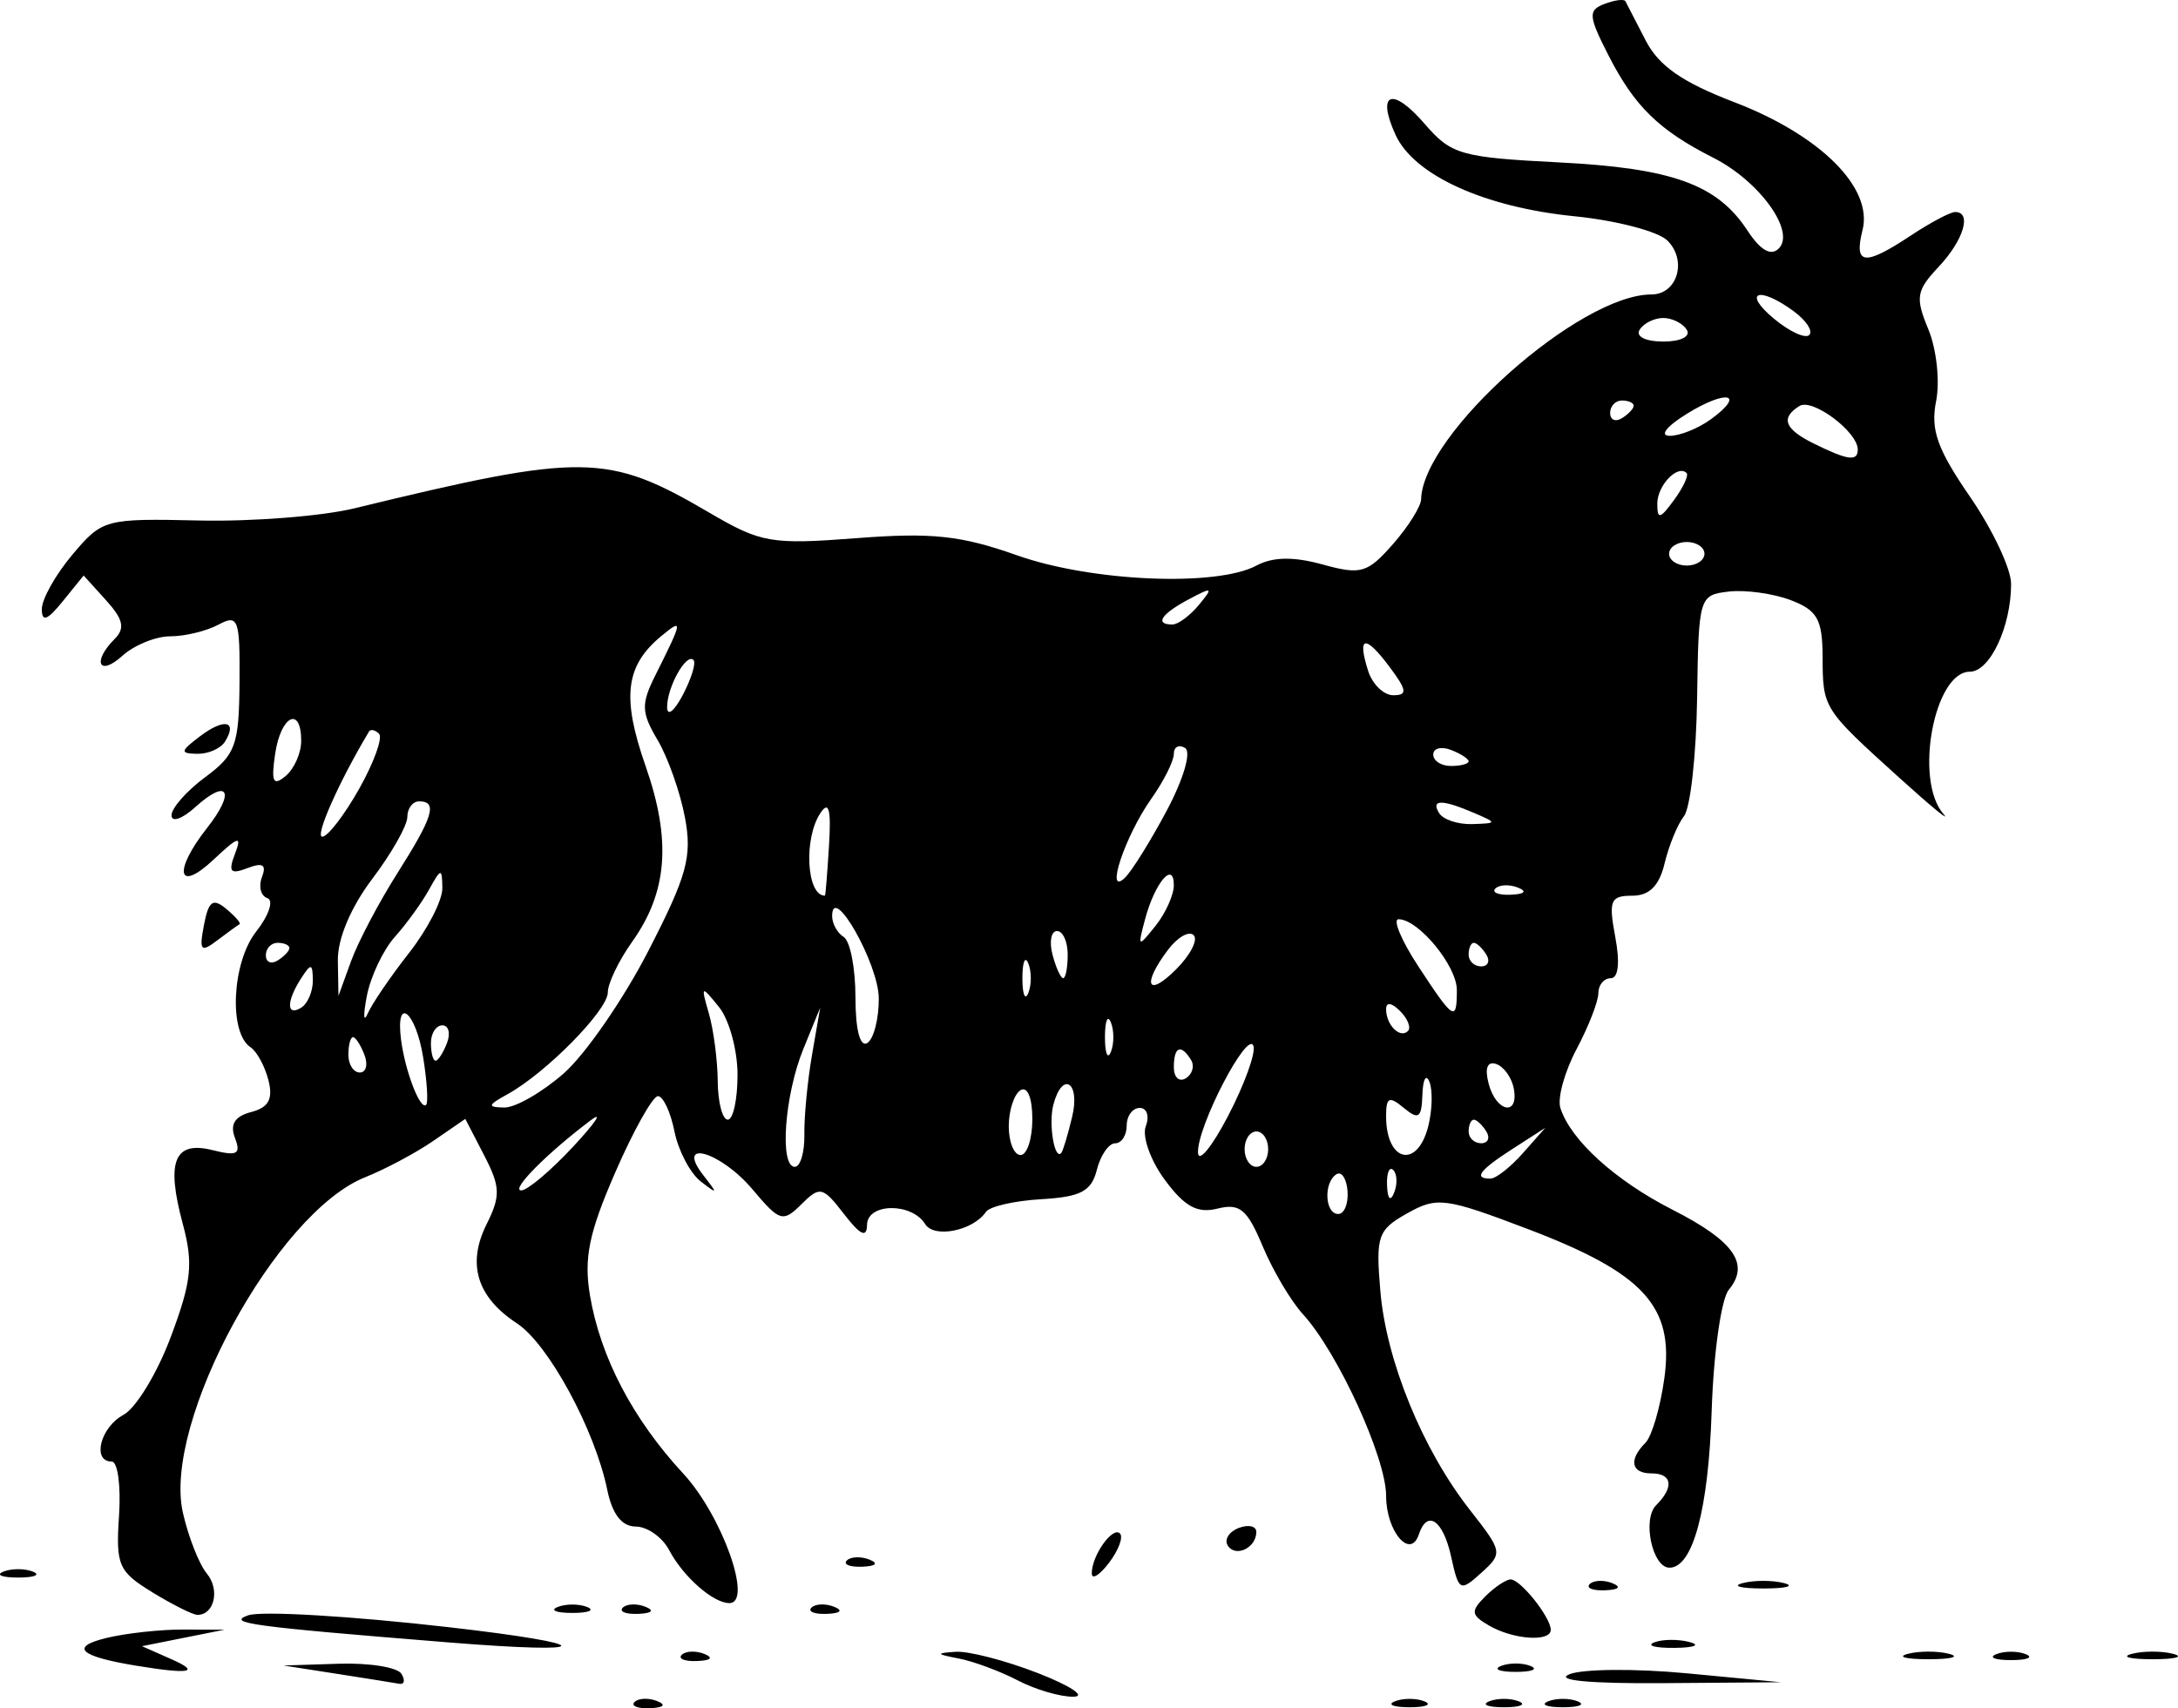 <?xml version="1.0" encoding="UTF-8"?>
<svg version="1.1" viewBox="0 0 184.7 144.91" xmlns="http://www.w3.org/2000/svg">
<g transform="translate(-545.97 -479.4)">
<path d="m599.78 623.77c0.332-0.332 1.195-0.368 1.917-0.079 0.798 0.319 0.561 0.556-0.604 0.604-1.054 0.043-1.645-0.193-1.312-0.525zm64.479-0.058c0.688-0.277 1.812-0.277 2.5 0s0.125 0.504-1.25 0.504-1.938-0.227-1.25-0.504zm8 0c0.688-0.277 1.812-0.277 2.5 0s0.125 0.504-1.25 0.504-1.938-0.227-1.25-0.504zm5 0c0.688-0.277 1.812-0.277 2.5 0s0.125 0.504-1.25 0.504-1.938-0.227-1.25-0.504zm-44.974-1.771c-1.498-0.781-3.748-1.617-5-1.858-1.946-0.373-1.986-0.457-0.276-0.572 1.1-0.074 4.25 0.743 7 1.817s4.1 1.971 3 1.993-3.226-0.599-4.724-1.38zm-57.776-0.567-4.5-0.7 4.691-0.15c2.58-0.083 4.969 0.3 5.309 0.85 0.34 0.55 0.254 0.932-0.191 0.85s-2.834-0.465-5.309-0.85zm104.55 0.042c1.129-0.457 5.629-0.492 10-0.076l7.947 0.755-10 0.076c-6.222 0.048-9.224-0.238-7.947-0.755zm-121.55-0.727c-4.815-0.795-5.66-1.59-2.5-2.354 1.65-0.399 4.575-0.719 6.5-0.711l3.5 0.013-7 1.399 2.5 1.105c2.532 1.119 1.55 1.298-3 0.547zm115.75 0.023c0.688-0.277 1.812-0.277 2.5 0s0.125 0.504-1.25 0.504-1.938-0.227-1.25-0.504zm-69.479-0.942c0.332-0.332 1.195-0.368 1.917-0.079 0.798 0.319 0.561 0.556-0.604 0.604-1.054 0.043-1.645-0.193-1.312-0.525zm103.98-0.085c0.963-0.252 2.538-0.252 3.5 0 0.963 0.252 0.175 0.457-1.75 0.457s-2.712-0.206-1.75-0.457zm7.5 0.027c0.688-0.277 1.812-0.277 2.5 0s0.125 0.504-1.25 0.504-1.938-0.227-1.25-0.504zm11.5-0.027c0.963-0.252 2.538-0.252 3.5 0 0.963 0.252 0.175 0.457-1.75 0.457s-2.712-0.206-1.75-0.457zm-142.75-0.97c-16.793-1.355-18.859-1.634-17-2.297 1.1-0.393 8.75 0.06 17 1.005 12.742 1.46 12.742 2.32 0 1.292zm102.23 3e-3c0.677-0.274 2.027-0.291 3-0.037 0.973 0.254 0.419 0.478-1.231 0.498-1.65 0.02-2.446-0.187-1.769-0.461zm-13.995-1.432c-1.537-0.895-1.578-1.213-0.321-2.47 0.793-0.793 1.763-1.442 2.154-1.442 0.831 0 3.353 3.154 3.4 4.25 0.046 1.076-3.159 0.869-5.232-0.338zm-113.36-2.827c-2.87-1.75-3.103-2.286-2.821-6.496 0.169-2.524-0.111-4.589-0.622-4.589-1.694 0-0.961-2.913 0.998-3.961 1.06-0.567 2.867-3.545 4.016-6.617 1.764-4.714 1.921-6.214 1.007-9.609-1.426-5.294-0.712-7.043 2.54-6.227 2.085 0.523 2.42 0.34 1.892-1.035-0.443-1.154-0.018-1.834 1.373-2.197 1.483-0.388 1.87-1.097 1.468-2.69-0.3-1.19-0.986-2.454-1.523-2.809-1.863-1.23-1.575-7.196 0.473-9.799 1.085-1.379 1.516-2.66 0.957-2.846-0.559-0.186-0.766-0.99-0.46-1.785 0.405-1.057 0.074-1.262-1.23-0.762-1.446 0.555-1.646 0.324-1.056-1.215 0.608-1.584 0.304-1.501-1.826 0.501-3.055 2.87-3.434 0.984-0.542-2.693 2.443-3.106 1.773-4.277-1.008-1.761-1.103 0.999-2.006 1.309-2.006 0.69 0-0.619 1.287-2.077 2.86-3.24 2.572-1.902 2.865-2.708 2.906-8.015 0.042-5.426-0.102-5.821-1.794-4.915-1.012 0.542-2.847 0.985-4.077 0.985s-3.06 0.745-4.066 1.655c-1.986 1.797-2.579 0.495-0.652-1.431 0.902-0.902 0.732-1.667-0.727-3.279l-1.903-2.103-1.773 2.19c-1.309 1.616-1.773 1.788-1.773 0.656 0-0.844 1.167-2.921 2.593-4.615 2.536-3.014 2.772-3.077 10.75-2.897 4.487 0.101 10.407-0.363 13.157-1.031 19.457-4.727 21.459-4.702 30.131 0.381 4.364 2.557 5.228 2.706 12.475 2.147 6.375-0.492 8.839-0.228 13.59 1.455 6.324 2.24 16.907 2.692 20.315 0.868 1.384-0.741 3.141-0.77 5.598-0.091 3.249 0.897 3.8 0.74 5.954-1.707 1.306-1.483 2.388-3.207 2.405-3.831 0.155-5.556 13.43-17.364 19.523-17.364 2.203 0 3.063-2.874 1.367-4.57-0.778-0.778-4.327-1.707-7.887-2.064-7.647-0.767-13.613-3.485-15.175-6.912-1.645-3.611-0.264-4.108 2.497-0.899 2.217 2.577 3.066 2.821 11.301 3.239 9.67 0.491 13.478 1.862 16.044 5.778 1.105 1.687 1.991 2.197 2.658 1.53 1.447-1.447-1.631-5.714-5.557-7.702-4.6-2.33-6.677-4.358-8.877-8.67-1.711-3.353-1.75-3.837-0.35-4.373 0.865-0.332 1.667-0.436 1.78-0.23 0.114 0.205 0.885 1.698 1.713 3.316 1.106 2.161 3.098 3.552 7.5 5.238 7.313 2.801 11.797 7.265 10.897 10.848-0.749 2.985 0.145 3.088 4.097 0.471 1.65-1.093 3.337-1.99 3.75-1.993 1.447-0.013 0.729 2.386-1.387 4.64-1.909 2.032-2.002 2.602-0.876 5.32 0.694 1.675 0.988 4.413 0.653 6.086-0.485 2.426 0.096 4.064 2.876 8.106 1.916 2.786 3.484 6.111 3.484 7.388 0 3.63-1.795 7.453-3.5 7.453-3.021 0-4.734 9.167-2.252 12.05 0.687 0.797-0.989-0.575-3.723-3.05-6.493-5.878-6.492-5.876-6.51-10.275-0.013-3.171-0.446-3.938-2.707-4.798-1.48-0.563-3.843-0.889-5.25-0.725-2.516 0.293-2.561 0.444-2.685 9.047-0.07 4.812-0.57 9.312-1.112 10-0.542 0.688-1.281 2.489-1.643 4.001-0.457 1.914-1.293 2.75-2.749 2.75-1.849 0-2.016 0.406-1.436 3.5 0.41 2.187 0.264 3.5-0.389 3.5-0.575 0-1.045 0.569-1.045 1.265s-0.832 2.833-1.849 4.75c-1.017 1.917-1.635 4.16-1.373 4.985 0.866 2.726 4.653 6.163 9.519 8.64 5.209 2.651 6.577 4.602 4.763 6.788-0.64 0.771-1.293 5.384-1.45 10.25-0.271 8.395-1.595 13.322-3.578 13.322-1.453 0-2.329-4.104-1.131-5.301 1.54-1.54 1.368-2.699-0.401-2.699-1.723 0-1.95-1.151-0.51-2.59 0.545-0.545 1.27-3.027 1.611-5.516 0.832-6.072-1.75-8.884-11.601-12.628-6.991-2.657-7.684-2.747-10.21-1.325-2.501 1.407-2.677 1.918-2.278 6.601 0.504 5.926 3.588 13.457 7.605 18.574 2.765 3.522 2.79 3.66 0.956 5.319-1.8 1.629-1.913 1.568-2.557-1.365-0.684-3.112-2.025-4.039-2.741-1.892-0.721 2.163-2.774-0.256-2.774-3.269 0-3.228-4.102-12.185-7.063-15.421-1.013-1.107-2.547-3.701-3.409-5.764-1.306-3.126-1.943-3.656-3.821-3.185-1.711 0.429-2.788-0.157-4.47-2.431-1.219-1.648-1.947-3.697-1.619-4.552 0.328-0.855 0.098-1.555-0.51-1.555-0.609 0-1.107 0.675-1.107 1.5s-0.441 1.5-0.981 1.5-1.237 1.012-1.551 2.25c-0.462 1.822-1.356 2.296-4.704 2.491-2.274 0.132-4.388 0.615-4.699 1.073-1.088 1.603-4.395 2.27-5.155 1.04-1.141-1.846-4.906-1.798-4.932 0.063-0.016 1.137-0.566 0.879-1.952-0.917-1.803-2.336-2.04-2.39-3.611-0.831-1.571 1.559-1.842 1.478-4.137-1.25-2.734-3.249-6.646-4.351-4.151-1.169 1.222 1.558 1.194 1.61-0.257 0.478-0.896-0.7-1.897-2.612-2.225-4.25-0.328-1.638-0.957-2.978-1.398-2.978-0.441 0-2.07 2.909-3.619 6.465-2.235 5.13-2.678 7.286-2.144 10.442 0.885 5.239 3.63 10.484 7.906 15.105 3.297 3.563 5.941 10.989 3.913 10.989-1.374 0-3.915-2.237-5.104-4.492-0.577-1.096-1.851-1.996-2.831-2-1.188-5e-3 -1.994-1.046-2.421-3.125-1.045-5.09-4.995-12.368-7.66-14.114-3.388-2.22-4.251-5.034-2.574-8.396 1.204-2.413 1.177-3.185-0.208-5.862l-1.594-3.083-2.705 1.862c-1.488 1.024-4.092 2.413-5.787 3.088-7.525 2.994-17.188 20.778-15.458 28.449 0.463 2.052 1.375 4.374 2.026 5.159 1.136 1.369 0.648 3.519-0.796 3.512-0.38-2e-3 -2.099-0.862-3.819-1.911zm101.36-34.016c-0.08-1.062-0.502-1.71-0.938-1.441-1.109 0.685-0.993 3.372 0.145 3.372 0.516 0 0.872-0.869 0.792-1.931zm3.874-1.798c-0.332-0.332-0.569 0.258-0.525 1.312 0.048 1.165 0.285 1.402 0.604 0.604 0.289-0.722 0.253-1.584-0.079-1.917zm-69.55-1.977c1.895-2.039 2.574-3.051 1.508-2.25-3.703 2.783-6.849 5.957-5.904 5.957 0.522 0 2.501-1.668 4.396-3.707zm80.541 0.552 1.905-2.155-2.75 1.77c-2.836 1.825-3.372 2.54-1.905 2.54 0.465 0 1.702-0.97 2.75-2.155zm-60.927-1.595c-0.025-1.512 0.267-4.55 0.648-6.75l0.693-4-1.428 3.5c-1.598 3.917-2.039 10-0.724 10 0.471 0 0.836-1.238 0.811-2.75zm38.082-7.501c-0.478-1.435-4.764 6.794-4.703 9.031 0.026 0.946 1.177-0.453 2.558-3.107s2.347-5.32 2.145-5.924zm1.25 8.751c0-0.825-0.45-1.5-1-1.5s-1 0.675-1 1.5 0.45 1.5 1 1.5 1-0.675 1-1.5zm-20-2.559c0-1.785-0.417-2.802-1-2.441-0.55 0.34-1 1.716-1 3.059s0.45 2.441 1 2.441 1-1.377 1-3.059zm3.378-0.191c0.708-2.953-0.841-3.922-1.599-1-0.421 1.623 0.108 4.768 0.684 4.062 0.14-0.172 0.552-1.55 0.915-3.062zm30.2 0.793c0.339-1.351 0.383-3.039 0.098-3.75s-0.554-0.225-0.598 1.079c-0.066 1.993-0.319 2.173-1.579 1.128-1.246-1.034-1.5-0.914-1.5 0.711 0 3.886 2.657 4.504 3.579 0.832zm4.921 0.457c-0.34-0.55-0.816-1-1.059-1-0.243 0-0.441 0.45-0.441 1s0.477 1 1.059 1c0.582 0 0.781-0.45 0.441-1zm-63.5-4.809c0-2.095-0.708-4.682-1.574-5.75-1.515-1.868-1.547-1.846-0.853 0.559 0.396 1.375 0.734 3.962 0.749 5.75 0.016 1.788 0.4 3.25 0.853 3.25 0.454 0 0.825-1.714 0.825-3.809zm-26.662-1.494c-0.637-3.926-2.367-5.267-1.868-1.448 0.348 2.662 1.631 5.982 2.123 5.491 0.19-0.19 0.076-2.01-0.254-4.043zm11.927 1.374c1.834-1.611 5.06-6.282 7.169-10.38 3.289-6.394 3.73-8.001 3.108-11.322-0.399-2.128-1.442-5.084-2.318-6.567-1.391-2.356-1.415-3.052-0.19-5.5 2.328-4.652 2.36-4.859 0.517-3.337-3.064 2.53-3.39 5.193-1.351 11.029 2.205 6.308 1.87 10.695-1.139 14.92-1.134 1.592-2.061 3.525-2.061 4.294 0 1.511-5.248 6.839-8.5 8.63-1.698 0.935-1.741 1.106-0.285 1.132 0.943 0.017 3.216-1.287 5.051-2.898zm80.558 1.261c-0.178-0.917-0.85-1.843-1.495-2.057-0.745-0.248-0.976 0.359-0.633 1.667 0.639 2.444 2.596 2.803 2.128 0.39zm-27.366-2.402c-0.857-1.387-1.457-1.128-1.457 0.628 0 0.857 0.457 1.276 1.016 0.931 0.559-0.345 0.757-1.047 0.441-1.559zm-70.096-0.431c-0.317-0.825-0.752-1.5-0.969-1.5s-0.393 0.675-0.393 1.5 0.436 1.5 0.969 1.5c0.533 0 0.71-0.675 0.393-1.5zm7-1c0.317-0.825 0.14-1.5-0.393-1.5-0.533 0-0.969 0.675-0.969 1.5s0.177 1.5 0.393 1.5 0.652-0.675 0.969-1.5zm56.301-1.75c-0.277-0.688-0.504-0.125-0.504 1.25s0.227 1.938 0.504 1.25 0.277-1.812 0-2.5zm-19.685-2.059c-0.02-2.902-3.904-9.775-3.955-7-0.012 0.655 0.428 1.469 0.978 1.809 0.55 0.34 1 2.643 1 5.118 0 2.745 0.39 4.259 1 3.882 0.55-0.34 0.99-2.054 0.978-3.809zm44.206 1.092c-0.718-0.718-1.183-0.777-1.183-0.15 0 1.335 1.183 2.517 1.85 1.85 0.284-0.284-0.016-1.049-0.667-1.7zm-84.038-4.927c1.57-2.004 2.841-4.479 2.824-5.5-0.028-1.725-0.108-1.715-1.137 0.144-0.608 1.1-1.911 2.9-2.896 4-0.984 1.1-2.05 3.35-2.369 5-0.319 1.65-0.287 2.325 0.071 1.5 0.358-0.825 1.936-3.14 3.506-5.144zm-8.161 2.335c-0.013-1.457-0.149-1.484-0.985-0.191-1.266 1.958-1.266 3.282 0 2.5 0.55-0.34 0.993-1.379 0.985-2.309zm97.015 0.809c0-2.049-3.254-6-4.941-6-0.518 0 0.237 1.8 1.678 4 2.999 4.58 3.264 4.742 3.264 2zm-36.338-2.25c-0.277-0.688-0.504-0.125-0.504 1.25s0.227 1.938 0.504 1.25 0.277-1.812 0-2.5zm-53.511-7.65c3.045-4.802 3.439-6.1 1.849-6.1-0.55 0-1 0.595-1 1.322 0 0.727-1.337 3.09-2.972 5.25-1.822 2.409-2.952 5.089-2.921 6.928l0.051 3 1.072-2.954c0.59-1.625 2.354-4.975 3.921-7.446zm67.533 5.25c-0.388-0.388-1.361 0.162-2.163 1.222-2.25 2.974-1.784 4.134 0.673 1.677 1.207-1.207 1.877-2.512 1.49-2.899zm-10.684 1.649c0-1.1-0.408-2-0.906-2s-0.671 0.9-0.383 2 0.696 2 0.906 2 0.383-0.9 0.383-2zm-66-0.559c0-0.243-0.45-0.441-1-0.441s-1 0.477-1 1.059c0 0.582 0.45 0.781 1 0.441s1-0.816 1-1.059zm101.5 0.559c-0.34-0.55-0.816-1-1.059-1-0.243 0-0.441 0.45-0.441 1s0.477 1 1.059 1c0.582 0 0.781-0.45 0.441-1zm-26.5-5.891c0-2.114-1.62-0.194-2.439 2.891-0.638 2.403-0.604 2.424 0.888 0.559 0.853-1.068 1.552-2.62 1.552-3.45zm-29.241-3.36c0.189-3.091-0.011-3.84-0.735-2.748-1.438 2.17-1.165 7.026 0.392 6.998 0.046-8e-4 0.2-1.913 0.343-4.25zm58.428 3.568c-0.722-0.289-1.584-0.253-1.917 0.079-0.332 0.332 0.258 0.569 1.312 0.525 1.165-0.048 1.402-0.285 0.604-0.604zm-29.785-6.536c1.428-2.687 2.096-4.973 1.552-5.309-0.525-0.325-0.955-0.096-0.955 0.509 0 0.605-0.862 2.319-1.916 3.809-2.206 3.121-3.946 8.31-2.249 6.71 0.583-0.55 2.188-3.123 3.568-5.719zm-68.486-1.847c1.257-2.236 2.015-4.336 1.684-4.667-0.331-0.331-0.713-0.413-0.851-0.184-2.523 4.205-4.618 8.917-3.964 8.917 0.465 0 1.874-1.83 3.131-4.066zm94.583 2.066c-2.752-1.183-3.731-1.183-3 0 0.34 0.55 1.604 0.968 2.809 0.93 2.112-0.068 2.119-0.101 0.191-0.93zm-99.5-6.122c0-3.019-1.732-2.158-2.21 1.098-0.35 2.382-0.173 2.757 0.886 1.878 0.728-0.604 1.323-1.943 1.323-2.976zm99 1.729c0-0.216-0.675-0.652-1.5-0.969-0.825-0.317-1.5-0.14-1.5 0.393 0 0.533 0.675 0.969 1.5 0.969s1.5-0.177 1.5-0.393zm-65.722-8.578c-0.577-0.703-2.247 2.247-2.248 3.971-3.1e-4 0.827 0.591 0.378 1.317-1 0.725-1.375 1.143-2.712 0.931-2.971zm59.019 0.569c-2.073-2.772-2.765-2.648-1.821 0.327 0.362 1.141 1.324 2.075 2.138 2.075 1.218 0 1.161-0.425-0.317-2.402zm-16.169-5.262c1.244-1.509 1.163-1.552-0.878-0.465-2.327 1.24-2.9 2.128-1.372 2.128 0.483 0 1.495-0.749 2.25-1.664zm42.872-4.336c0-0.55-0.675-1-1.5-1s-1.5 0.45-1.5 1 0.675 1 1.5 1 1.5-0.45 1.5-1zm-1.515-6.849c-0.755-0.755-2.485 1.053-2.485 2.599 0 1.365 0.232 1.315 1.418-0.307 0.78-1.067 1.26-2.098 1.067-2.291zm14.515-1.996c0-1.499-3.84-4.372-4.937-3.694-1.633 1.009-1.279 1.958 1.187 3.179 2.906 1.439 3.75 1.555 3.75 0.515zm-12.443-2.573c2.985-2.183 1.326-2.546-2.057-0.45-1.731 1.072-2.34 1.86-1.441 1.863 0.857 3e-3 2.432-0.633 3.498-1.413zm-6.557-1.141c0-0.243-0.45-0.441-1-0.441s-1 0.477-1 1.059c0 0.582 0.45 0.781 1 0.441s1-0.816 1-1.059zm4.5-6.441c-0.34-0.55-1.24-1-2-1-0.76 0-1.66 0.45-2 1-0.352 0.569 0.509 1 2 1s2.352-0.431 2-1zm9.057-1.582c-2.964-2.167-4.382-1.622-1.666 0.64 1.315 1.095 2.665 1.719 2.998 1.385 0.334-0.334-0.266-1.245-1.333-2.025zm-104.81 109.92c0.688-0.277 1.812-0.277 2.5 0s0.125 0.504-1.25 0.504-1.938-0.227-1.25-0.504zm5.521 0.058c0.332-0.332 1.195-0.368 1.917-0.079 0.798 0.319 0.561 0.556-0.604 0.604-1.054 0.043-1.645-0.193-1.312-0.525zm16 0c0.332-0.332 1.195-0.368 1.917-0.079 0.798 0.319 0.561 0.556-0.604 0.604-1.054 0.043-1.645-0.193-1.312-0.525zm66-2c0.332-0.332 1.195-0.368 1.917-0.079 0.798 0.319 0.561 0.556-0.604 0.604-1.054 0.043-1.645-0.193-1.312-0.525zm12.979-0.085c0.963-0.252 2.538-0.252 3.5 0 0.963 0.252 0.175 0.457-1.75 0.457s-2.712-0.206-1.75-0.457zm-147.5-0.973c0.688-0.277 1.812-0.277 2.5 0s0.125 0.504-1.25 0.504-1.938-0.227-1.25-0.504zm92.297 0.162c-0.025-1.486 1.76-4.026 2.388-3.398 0.299 0.299-0.112 1.411-0.914 2.471-0.802 1.06-1.465 1.477-1.474 0.927zm-20.776-1.104c0.332-0.332 1.195-0.368 1.917-0.079 0.798 0.319 0.561 0.556-0.604 0.604-1.054 0.043-1.645-0.193-1.312-0.525zm32.304-1.275c-0.31-0.501 0.109-1.17 0.931-1.485 0.822-0.315 1.494-0.164 1.494 0.336 0 1.356-1.777 2.197-2.425 1.149zm-86.817-52.635c0.39-2.041 0.756-2.305 1.887-1.366 0.772 0.641 1.28 1.228 1.129 1.305-0.151 0.077-1 0.692-1.887 1.366-1.401 1.064-1.549 0.892-1.129-1.305zm-0.331-16.008c2.055-1.555 3.203-1.308 2.114 0.455-0.363 0.587-1.42 1.052-2.35 1.035-1.485-0.028-1.456-0.21 0.236-1.49z"/>
</g>
</svg>
